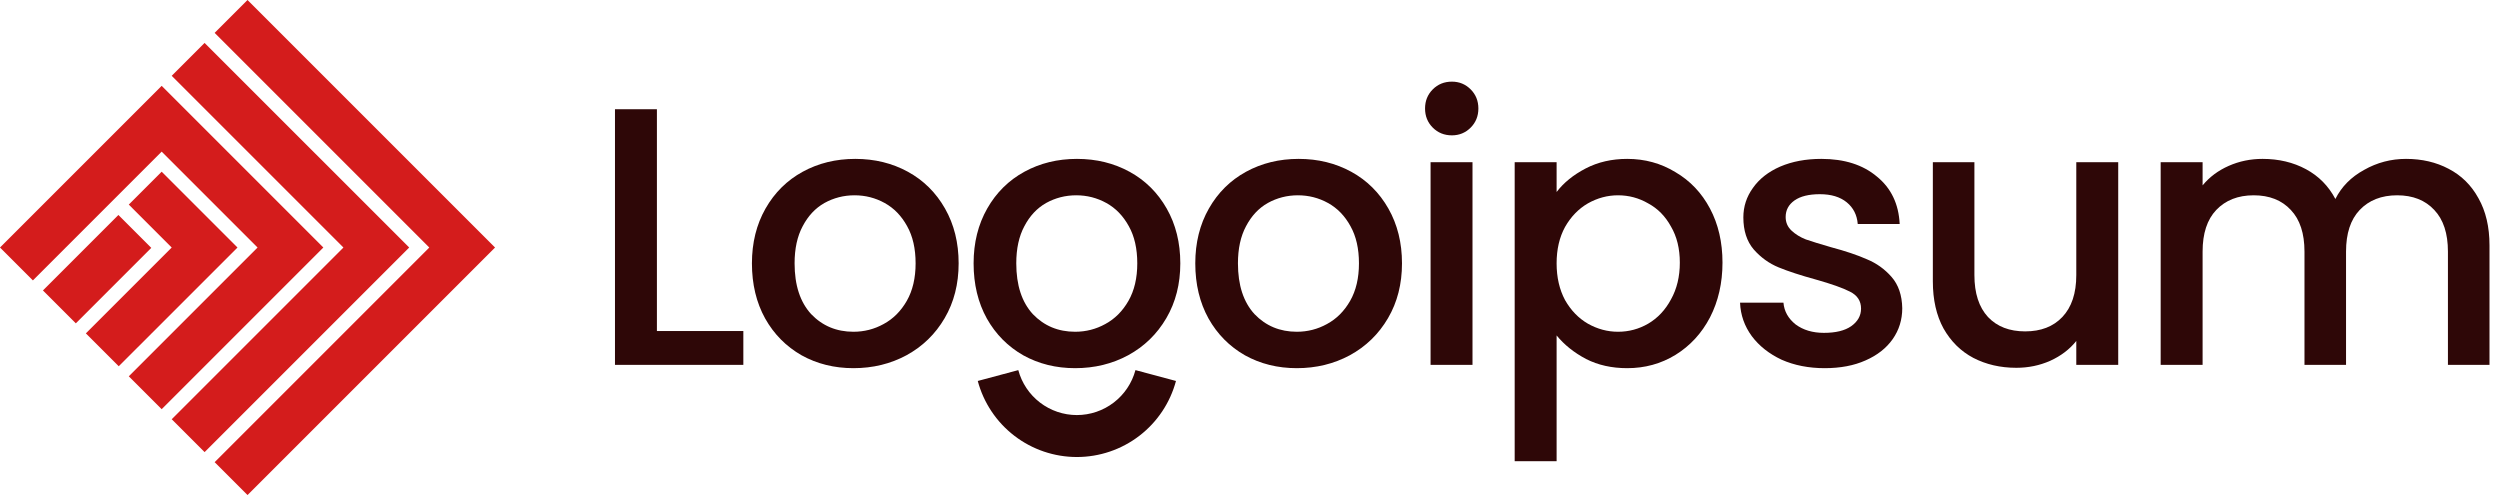 <?xml version="1.0" encoding="UTF-8"?> <svg xmlns="http://www.w3.org/2000/svg" width="202" height="40" viewBox="0 0 202 40" fill="none"><path d="M17.343 2.657L20 0L40 20L20 40L17.343 37.343L34.686 20L17.343 2.657Z" fill="#D41C1C"></path><path d="M13.874 6.126L16.531 3.469L33.063 20L16.531 36.531L13.874 33.874L27.749 20L13.874 6.126Z" fill="#D41C1C"></path><path d="M1.32248e-06 20L13.063 6.937L26.126 20L13.063 33.063L10.406 30.406L20.811 20L13.063 12.251L2.657 22.657L1.32248e-06 20Z" fill="#D41C1C"></path><path d="M13.063 13.874L10.406 16.531L13.874 20L6.937 26.937L9.594 29.594L19.189 20L13.063 13.874Z" fill="#D41C1C"></path><path d="M6.126 26.126L3.469 23.469L9.566 17.371L12.223 20.028L6.126 26.126Z" fill="#D41C1C"></path><path d="M194.405 12.838C195.692 12.838 196.842 13.106 197.852 13.641C198.882 14.175 199.685 14.968 200.259 16.018C200.854 17.068 201.151 18.336 201.151 19.822V29.481H197.793V20.327C197.793 18.861 197.426 17.742 196.693 16.969C195.96 16.177 194.959 15.78 193.691 15.78C192.423 15.78 191.413 16.177 190.66 16.969C189.927 17.742 189.56 18.861 189.56 20.327V29.481H186.202V20.327C186.202 18.861 185.836 17.742 185.103 16.969C184.37 16.177 183.369 15.78 182.101 15.78C180.833 15.78 179.823 16.177 179.07 16.969C178.337 17.742 177.97 18.861 177.97 20.327V29.481H174.582V13.106H177.97V14.978C178.525 14.304 179.228 13.779 180.08 13.403C180.932 13.026 181.843 12.838 182.814 12.838C184.122 12.838 185.291 13.116 186.321 13.67C187.351 14.225 188.144 15.027 188.699 16.078C189.194 15.087 189.967 14.304 191.017 13.73C192.067 13.135 193.196 12.838 194.405 12.838Z" fill="#2E0707"></path><path d="M171.152 13.106V29.481H167.764V27.549C167.229 28.223 166.526 28.758 165.654 29.154C164.802 29.53 163.891 29.718 162.92 29.718C161.632 29.718 160.473 29.451 159.443 28.916C158.432 28.381 157.63 27.589 157.036 26.539C156.461 25.488 156.174 24.221 156.174 22.735V13.106H159.532V22.229C159.532 23.695 159.899 24.825 160.632 25.617C161.365 26.39 162.365 26.776 163.633 26.776C164.901 26.776 165.902 26.39 166.635 25.617C167.388 24.825 167.764 23.695 167.764 22.229V13.106H171.152Z" fill="#2E0707"></path><path d="M147.431 29.748C146.143 29.748 144.984 29.52 143.954 29.065C142.943 28.589 142.141 27.955 141.547 27.163C140.952 26.35 140.635 25.449 140.596 24.458H144.103C144.162 25.152 144.489 25.736 145.083 26.212C145.697 26.667 146.46 26.895 147.372 26.895C148.323 26.895 149.056 26.717 149.571 26.36C150.106 25.984 150.373 25.508 150.373 24.934C150.373 24.32 150.076 23.864 149.482 23.567C148.907 23.27 147.986 22.943 146.718 22.586C145.489 22.249 144.489 21.922 143.716 21.605C142.943 21.288 142.27 20.803 141.695 20.149C141.141 19.495 140.863 18.633 140.863 17.564C140.863 16.692 141.121 15.899 141.636 15.186C142.151 14.453 142.884 13.878 143.835 13.462C144.806 13.046 145.915 12.838 147.164 12.838C149.026 12.838 150.522 13.314 151.651 14.265C152.8 15.196 153.414 16.474 153.494 18.098H150.106C150.046 17.365 149.749 16.781 149.214 16.345C148.679 15.909 147.956 15.691 147.045 15.691C146.153 15.691 145.47 15.86 144.994 16.196C144.519 16.533 144.281 16.979 144.281 17.534C144.281 17.97 144.439 18.336 144.756 18.633C145.073 18.93 145.46 19.168 145.915 19.347C146.371 19.505 147.045 19.713 147.936 19.971C149.125 20.288 150.096 20.615 150.849 20.951C151.621 21.268 152.285 21.744 152.84 22.378C153.395 23.012 153.682 23.854 153.702 24.904C153.702 25.835 153.444 26.667 152.929 27.401C152.414 28.134 151.681 28.708 150.73 29.124C149.799 29.54 148.699 29.748 147.431 29.748Z" fill="#2E0707"></path><path d="M125.774 15.513C126.348 14.76 127.131 14.126 128.122 13.611C129.112 13.096 130.232 12.838 131.48 12.838C132.906 12.838 134.204 13.195 135.373 13.908C136.562 14.601 137.493 15.582 138.167 16.85C138.84 18.118 139.177 19.575 139.177 21.219C139.177 22.863 138.84 24.339 138.167 25.647C137.493 26.935 136.562 27.945 135.373 28.678C134.204 29.392 132.906 29.748 131.48 29.748C130.232 29.748 129.122 29.501 128.151 29.005C127.18 28.49 126.388 27.856 125.774 27.103V37.267H122.386V13.106H125.774V15.513ZM135.73 21.219C135.73 20.09 135.492 19.119 135.016 18.306C134.561 17.474 133.947 16.85 133.174 16.434C132.421 15.998 131.609 15.78 130.737 15.78C129.885 15.78 129.073 15.998 128.3 16.434C127.547 16.87 126.933 17.504 126.457 18.336C126.002 19.168 125.774 20.149 125.774 21.278C125.774 22.408 126.002 23.398 126.457 24.25C126.933 25.082 127.547 25.716 128.3 26.152C129.073 26.588 129.885 26.806 130.737 26.806C131.609 26.806 132.421 26.588 133.174 26.152C133.947 25.697 134.561 25.043 135.016 24.191C135.492 23.339 135.73 22.348 135.73 21.219Z" fill="#2E0707"></path><path d="M117.314 10.936C116.699 10.936 116.184 10.728 115.768 10.312C115.352 9.896 115.144 9.381 115.144 8.767C115.144 8.152 115.352 7.637 115.768 7.221C116.184 6.805 116.699 6.597 117.314 6.597C117.908 6.597 118.413 6.805 118.829 7.221C119.245 7.637 119.453 8.152 119.453 8.767C119.453 9.381 119.245 9.896 118.829 10.312C118.413 10.728 117.908 10.936 117.314 10.936ZM118.978 13.106V29.481H115.59V13.106H118.978Z" fill="#2E0707"></path><path d="M104.781 29.748C103.236 29.748 101.839 29.401 100.591 28.708C99.343 27.995 98.362 27.004 97.649 25.736C96.936 24.448 96.579 22.962 96.579 21.278C96.579 19.614 96.945 18.138 97.678 16.85C98.412 15.562 99.412 14.572 100.68 13.878C101.948 13.185 103.365 12.838 104.93 12.838C106.495 12.838 107.912 13.185 109.18 13.878C110.448 14.572 111.448 15.562 112.181 16.85C112.914 18.138 113.281 19.614 113.281 21.278C113.281 22.943 112.905 24.419 112.152 25.706C111.399 26.994 110.368 27.995 109.061 28.708C107.773 29.401 106.347 29.748 104.781 29.748ZM104.781 26.806C105.653 26.806 106.465 26.598 107.218 26.182C107.991 25.766 108.615 25.142 109.091 24.31C109.566 23.478 109.804 22.467 109.804 21.278C109.804 20.09 109.576 19.089 109.12 18.277C108.665 17.445 108.06 16.82 107.307 16.404C106.555 15.988 105.742 15.78 104.87 15.78C103.999 15.78 103.186 15.988 102.434 16.404C101.7 16.82 101.116 17.445 100.68 18.277C100.244 19.089 100.026 20.09 100.026 21.278C100.026 23.042 100.472 24.409 101.364 25.38C102.275 26.331 103.414 26.806 104.781 26.806Z" fill="#2E0707"></path><path d="M86.87 29.748C85.324 29.748 83.928 29.401 82.679 28.708C81.431 27.995 80.451 27.004 79.737 25.736C79.024 24.448 78.667 22.962 78.667 21.278C78.667 19.614 79.034 18.138 79.767 16.85C80.5 15.562 81.501 14.572 82.769 13.878C84.037 13.185 85.453 12.838 87.018 12.838C88.584 12.838 90 13.185 91.268 13.878C92.536 14.572 93.537 15.562 94.27 16.85C95.003 18.138 95.369 19.614 95.369 21.278C95.369 22.943 94.993 24.419 94.24 25.706C93.487 26.994 92.457 27.995 91.149 28.708C89.862 29.401 88.435 29.748 86.87 29.748ZM86.87 26.806C87.742 26.806 88.554 26.598 89.307 26.182C90.079 25.766 90.704 25.142 91.179 24.31C91.655 23.478 91.892 22.467 91.892 21.278C91.892 20.09 91.665 19.089 91.209 18.277C90.753 17.445 90.149 16.82 89.396 16.404C88.643 15.988 87.831 15.78 86.959 15.78C86.087 15.78 85.275 15.988 84.522 16.404C83.789 16.82 83.204 17.445 82.769 18.277C82.333 19.089 82.115 20.09 82.115 21.278C82.115 23.042 82.561 24.409 83.452 25.38C84.364 26.331 85.503 26.806 86.87 26.806Z" fill="#2E0707"></path><path d="M68.958 29.748C67.413 29.748 66.016 29.401 64.768 28.708C63.52 27.995 62.539 27.004 61.826 25.736C61.112 24.448 60.756 22.962 60.756 21.278C60.756 19.614 61.122 18.138 61.855 16.85C62.589 15.562 63.589 14.572 64.857 13.878C66.125 13.185 67.542 12.838 69.107 12.838C70.672 12.838 72.089 13.185 73.357 13.878C74.625 14.572 75.625 15.562 76.358 16.85C77.091 18.138 77.458 19.614 77.458 21.278C77.458 22.943 77.082 24.419 76.329 25.706C75.576 26.994 74.546 27.995 73.238 28.708C71.95 29.401 70.523 29.748 68.958 29.748ZM68.958 26.806C69.83 26.806 70.642 26.598 71.395 26.182C72.168 25.766 72.792 25.142 73.268 24.31C73.743 23.478 73.981 22.467 73.981 21.278C73.981 20.09 73.753 19.089 73.297 18.277C72.842 17.445 72.237 16.82 71.484 16.404C70.732 15.988 69.919 15.78 69.047 15.78C68.176 15.78 67.363 15.988 66.611 16.404C65.877 16.82 65.293 17.445 64.857 18.277C64.421 19.089 64.203 20.09 64.203 21.278C64.203 23.042 64.649 24.409 65.541 25.38C66.452 26.331 67.591 26.806 68.958 26.806Z" fill="#2E0707"></path><path d="M53.078 26.747H60.062V29.481H49.69V8.826H53.078V26.747Z" fill="#2E0707"></path><path fill-rule="evenodd" clip-rule="evenodd" d="M89.994 32.524C90.85 31.867 91.465 30.947 91.745 29.905L95.019 30.782C94.547 32.545 93.506 34.103 92.058 35.214C90.61 36.325 88.836 36.927 87.011 36.927C85.186 36.927 83.412 36.325 81.964 35.214C80.516 34.103 79.475 32.545 79.003 30.782L82.278 29.905C82.557 30.947 83.172 31.867 84.028 32.524C84.884 33.181 85.932 33.537 87.011 33.537C88.09 33.537 89.138 33.181 89.994 32.524Z" fill="#2E0707"></path></svg> 